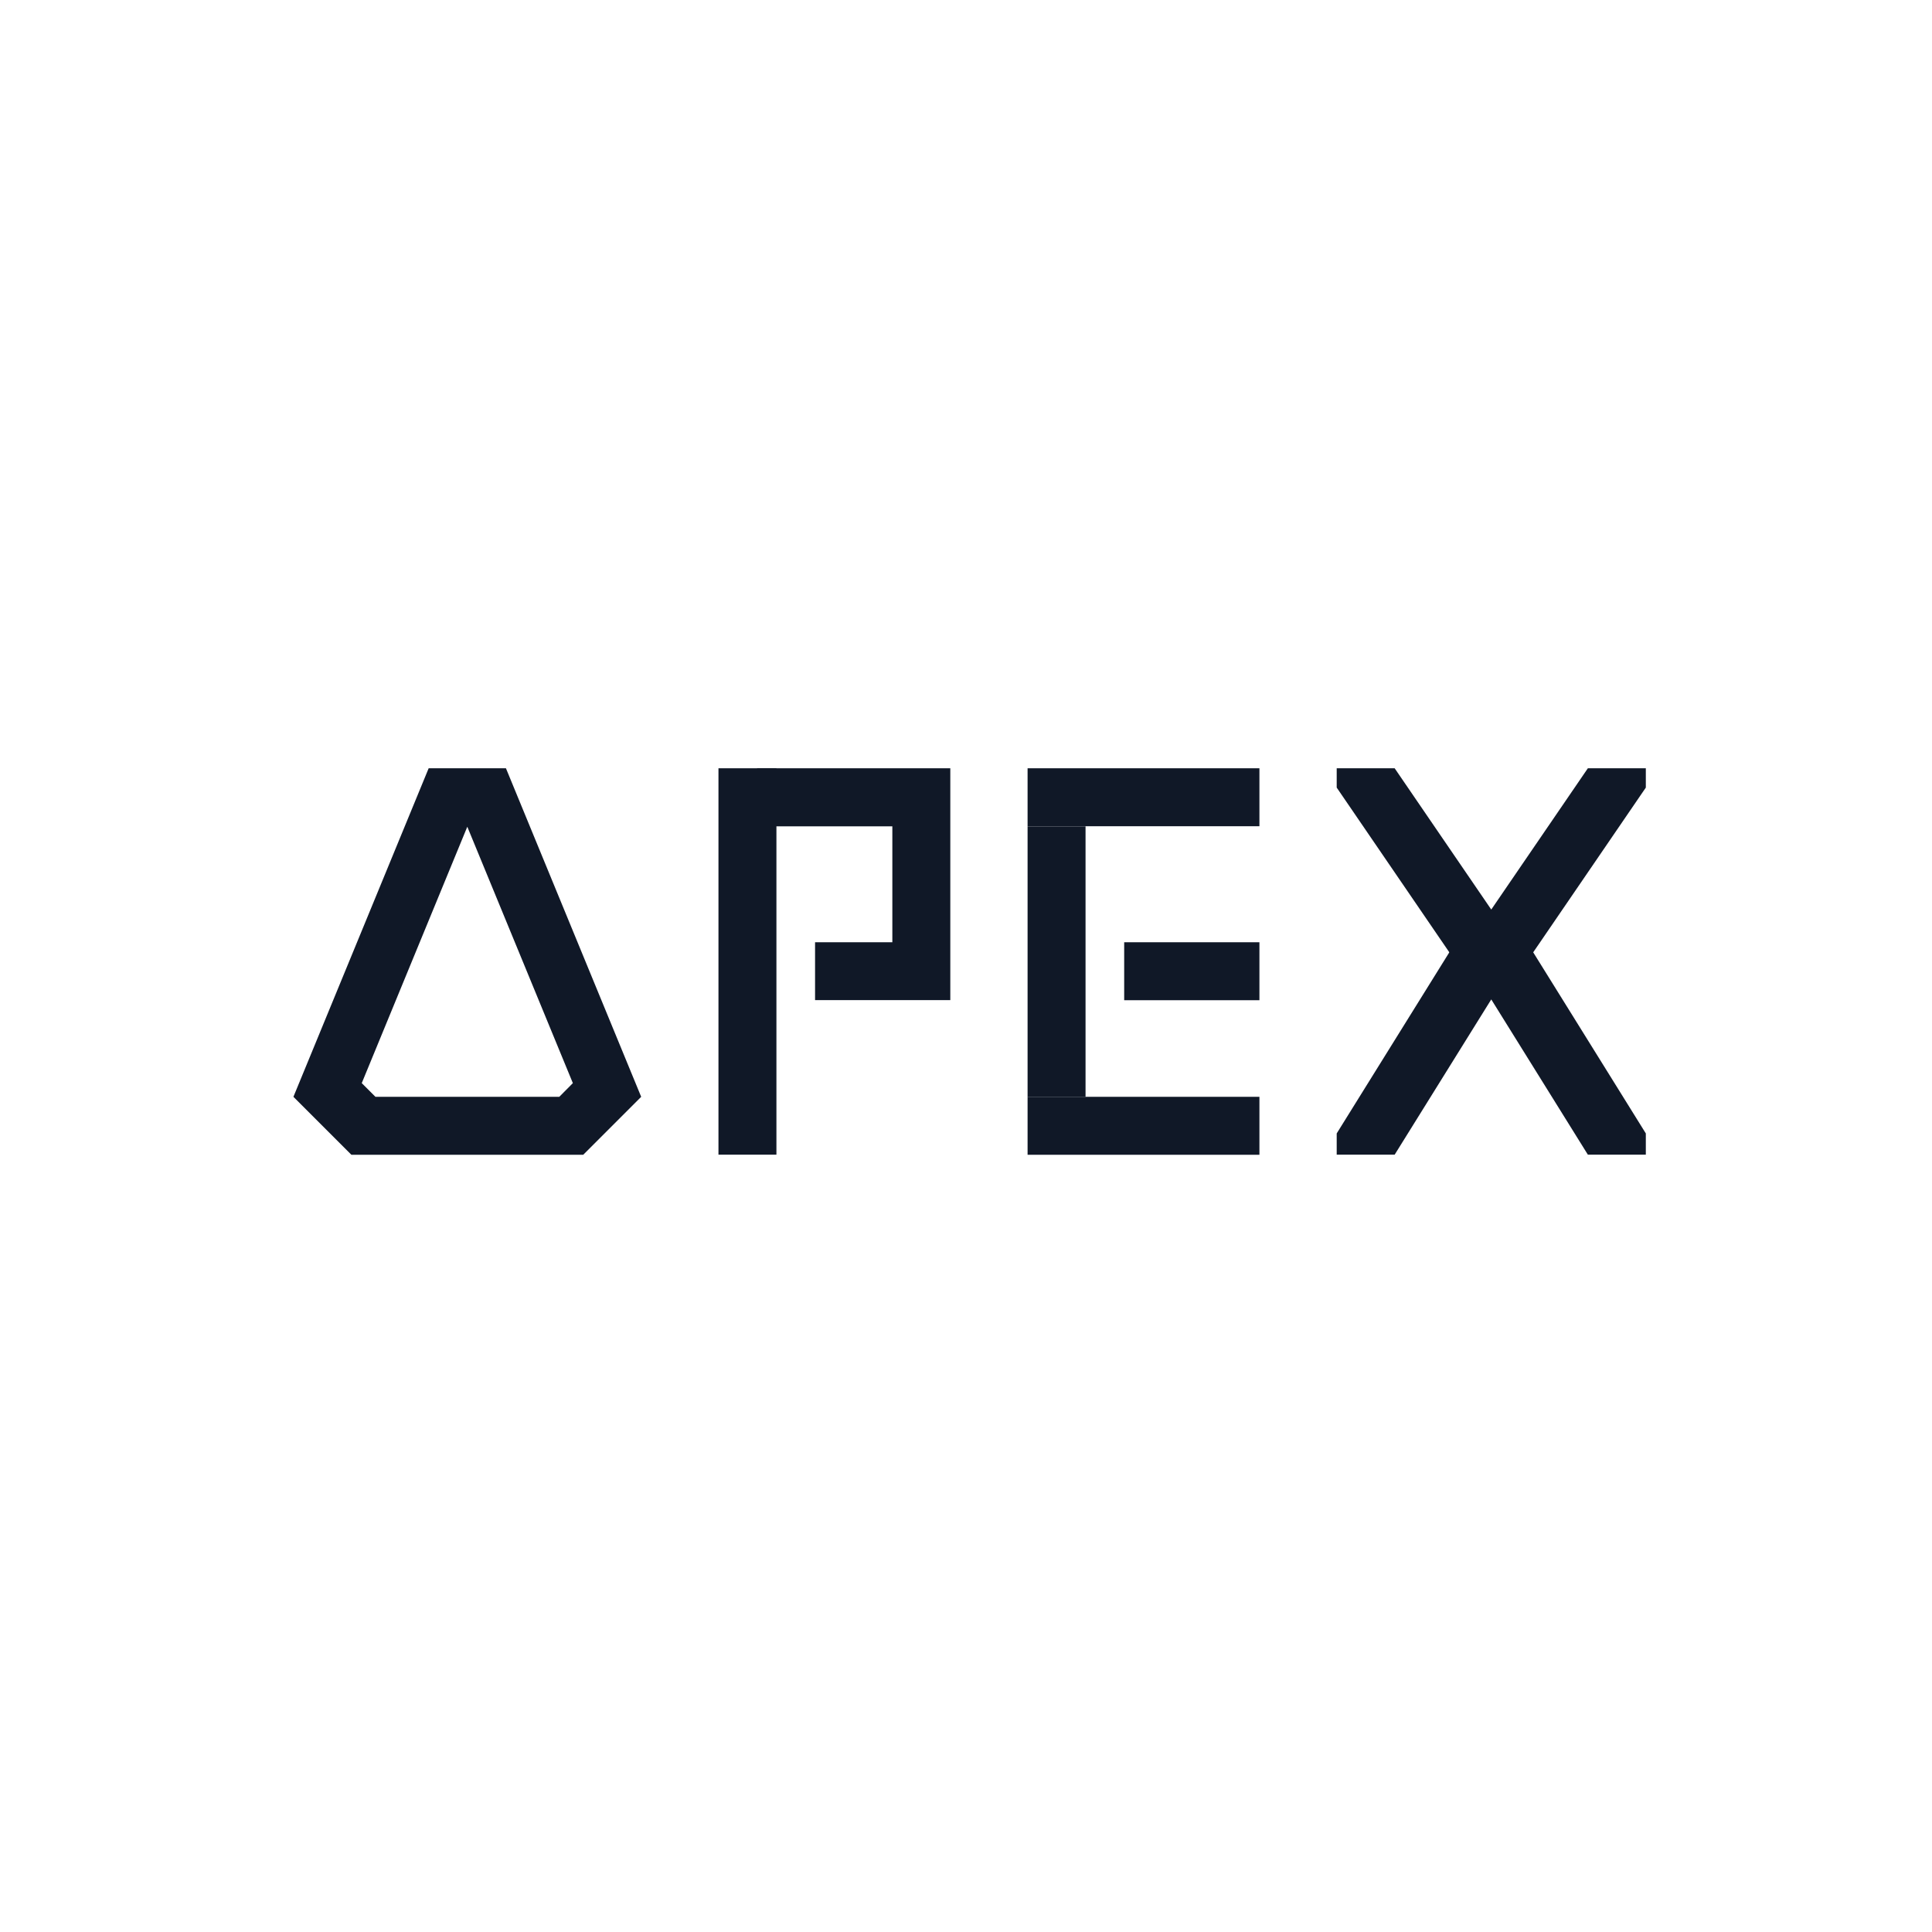 <?xml version="1.0" encoding="utf-8"?>
<!-- Generator: Adobe Illustrator 27.9.0, SVG Export Plug-In . SVG Version: 6.00 Build 0)  -->
<svg version="1.1" id="Layer_1" xmlns="http://www.w3.org/2000/svg" xmlns:xlink="http://www.w3.org/1999/xlink" x="0px" y="0px"
	 viewBox="0 0 192 192" style="enable-background:new 0 0 192 192;" xml:space="preserve">
<style type="text/css">
	.st0{fill:#101827;}
</style>
<g>
	<path class="st0" d="M46.44,82.16l10.49,25.48L55.58,109H37.31l-1.36-1.36L46.44,82.16 M50.28,76.35H42.6L29.16,109l5.76,5.76
		h23.04l5.76-5.76L50.28,76.35L50.28,76.35z"/>
	<polygon class="st0" points="75.24,76.35 75.24,82.12 88.68,82.12 88.68,93.64 81,93.64 81,99.39 94.44,99.39 94.44,76.35 	"/>
	<rect x="71.4" y="76.35" class="st0" width="5.76" height="38.4"/>
	<rect x="102.12" y="76.35" class="st0" width="23.04" height="5.76"/>
	<rect x="102.12" y="109" class="st0" width="23.04" height="5.76"/>
	<rect x="111.72" y="93.64" class="st0" width="13.44" height="5.76"/>
	<rect x="102.12" y="82.12" class="st0" width="5.76" height="26.88"/>
	<g>
		<polygon class="st0" points="151.74,95.56 163.56,78.27 163.56,76.35 157.8,76.35 148.2,90.39 138.6,76.35 132.84,76.35 
			132.84,78.27 144.66,95.56 		"/>
		<polygon class="st0" points="144.66,93.63 132.84,112.64 132.84,114.75 138.6,114.75 148.2,99.32 157.8,114.75 163.56,114.75 
			163.56,112.64 151.74,93.63 		"/>
	</g>
</g>
</svg>
